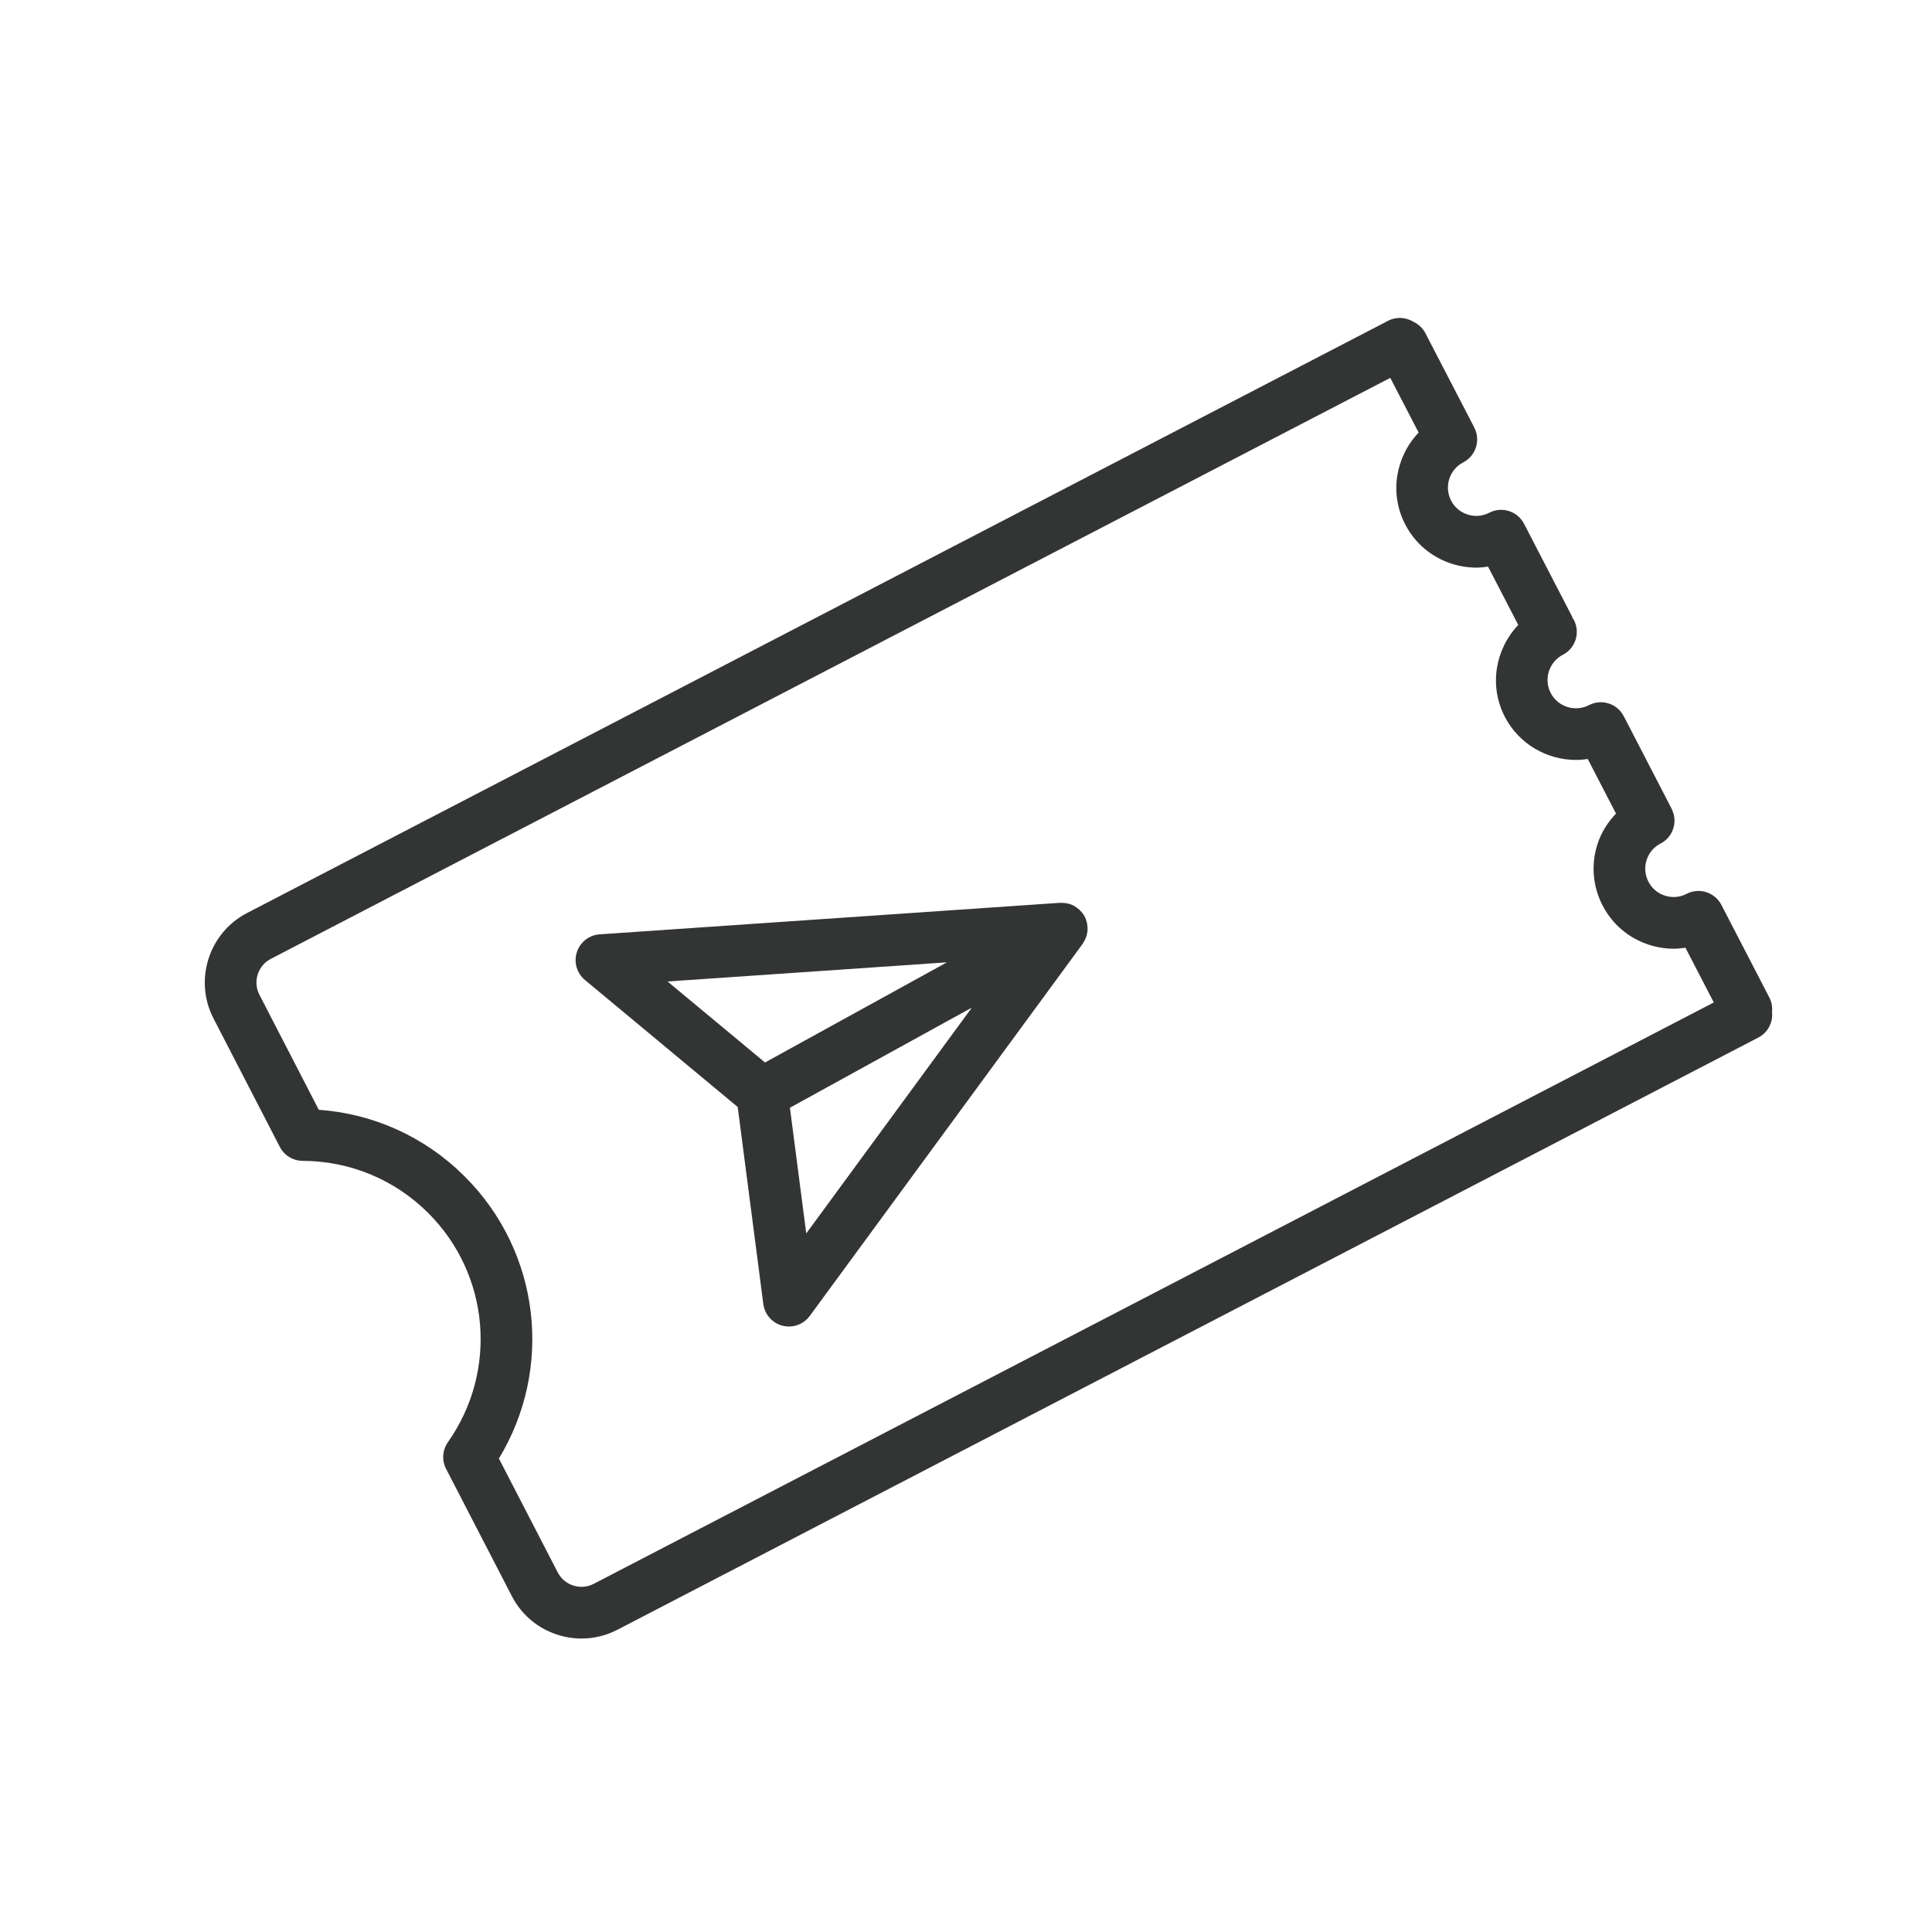<?xml version="1.0" encoding="utf-8"?><svg width="79" height="79" viewBox="0 0 79 79" fill="none" xmlns="http://www.w3.org/2000/svg">
<path d="M44.47 38.01C44.473 37.933 44.467 37.856 44.453 37.78C44.449 37.758 44.445 37.737 44.439 37.715C44.417 37.628 44.389 37.542 44.344 37.461C44.298 37.378 44.241 37.307 44.178 37.242C44.163 37.227 44.148 37.214 44.133 37.199C44.073 37.144 44.009 37.095 43.94 37.055C43.932 37.05 43.925 37.044 43.916 37.039C43.838 36.997 43.755 36.968 43.668 36.947C43.648 36.942 43.628 36.939 43.607 36.935C43.532 36.922 43.457 36.916 43.38 36.918C43.368 36.919 43.357 36.915 43.346 36.916L24.521 38.205C24.09 38.234 23.721 38.523 23.588 38.934C23.455 39.344 23.586 39.795 23.917 40.071L30.165 45.265L31.212 53.321C31.268 53.749 31.578 54.1 31.997 54.209C32.084 54.23 32.172 54.242 32.26 54.242C32.591 54.242 32.91 54.085 33.111 53.81L44.27 38.594C44.277 38.584 44.279 38.573 44.286 38.563C44.33 38.5 44.365 38.432 44.393 38.362C44.401 38.342 44.409 38.324 44.416 38.303C44.444 38.22 44.463 38.135 44.47 38.047C44.472 38.035 44.47 38.023 44.47 38.01ZM38.72 39.35L31.281 43.445L27.296 40.133L38.72 39.35ZM32.968 50.435L32.3 45.296L39.74 41.201L32.968 50.435Z" fill="#333434"/>
<path d="M72.459 41.374C72.479 41.178 72.445 40.974 72.347 40.785L70.388 37.002C70.119 36.483 69.48 36.281 68.965 36.55C68.965 36.55 68.965 36.55 68.964 36.55C68.69 36.693 68.378 36.718 68.081 36.624C67.786 36.531 67.546 36.328 67.405 36.053C67.263 35.778 67.236 35.464 67.329 35.169C67.423 34.874 67.625 34.634 67.9 34.493C68.289 34.292 68.5 33.883 68.468 33.472C68.467 33.467 68.466 33.462 68.465 33.457C68.46 33.394 68.449 33.33 68.431 33.268C68.424 33.239 68.409 33.212 68.398 33.184C68.384 33.146 68.372 33.107 68.353 33.07C68.353 33.07 68.353 33.07 68.353 33.069V33.068L66.396 29.286C66.127 28.768 65.491 28.565 64.973 28.833C64.405 29.126 63.703 28.904 63.409 28.338C63.115 27.77 63.338 27.069 63.905 26.775C64.423 26.508 64.626 25.87 64.358 25.352C64.343 25.324 64.324 25.301 64.307 25.275C64.297 25.25 64.29 25.225 64.278 25.201L62.319 21.418C62.051 20.899 61.413 20.697 60.896 20.966C60.896 20.966 60.896 20.966 60.896 20.966C60.622 21.108 60.308 21.135 60.013 21.04C59.718 20.947 59.477 20.744 59.336 20.47C59.042 19.902 59.264 19.201 59.831 18.907C60.349 18.639 60.551 18.002 60.284 17.484C60.278 17.473 60.269 17.464 60.263 17.453C60.256 17.438 60.253 17.422 60.246 17.408L58.285 13.625C58.175 13.413 58.002 13.257 57.802 13.162C57.497 12.972 57.103 12.94 56.759 13.117L10.101 37.334C8.534 38.148 7.921 40.084 8.732 41.648L11.441 46.895C11.621 47.244 11.981 47.465 12.375 47.467C14.318 47.475 16.144 48.235 17.516 49.606C20.029 52.119 20.366 56.057 18.316 58.97C18.089 59.292 18.06 59.714 18.241 60.063L20.928 65.263C21.32 66.025 21.986 66.587 22.803 66.847C23.124 66.95 23.452 67 23.78 67C24.286 67 24.788 66.879 25.25 66.639L71.899 42.426C72.296 42.22 72.505 41.795 72.459 41.374ZM24.276 64.764C24.018 64.897 23.722 64.923 23.444 64.834C23.166 64.745 22.939 64.555 22.805 64.294L20.4 59.64C22.637 55.95 22.096 51.198 19.009 48.113C17.395 46.498 15.294 45.542 13.035 45.379L10.608 40.676C10.332 40.144 10.541 39.486 11.074 39.208L56.849 15.451L58.009 17.688C57.072 18.67 56.8 20.169 57.458 21.441C57.859 22.217 58.539 22.79 59.373 23.055C59.699 23.158 60.034 23.21 60.367 23.21C60.528 23.21 60.688 23.194 60.847 23.169L62.082 25.555C61.146 26.537 60.874 28.037 61.533 29.31C62.114 30.431 63.26 31.074 64.445 31.074C64.604 31.074 64.763 31.058 64.923 31.035L66.079 33.268C65.738 33.624 65.47 34.046 65.317 34.53C65.053 35.362 65.128 36.248 65.529 37.023C65.93 37.799 66.61 38.373 67.443 38.637C67.77 38.741 68.105 38.793 68.438 38.793C68.599 38.793 68.759 38.777 68.918 38.753L70.078 40.991L24.276 64.764Z" fill="#333434"/>
</svg>
